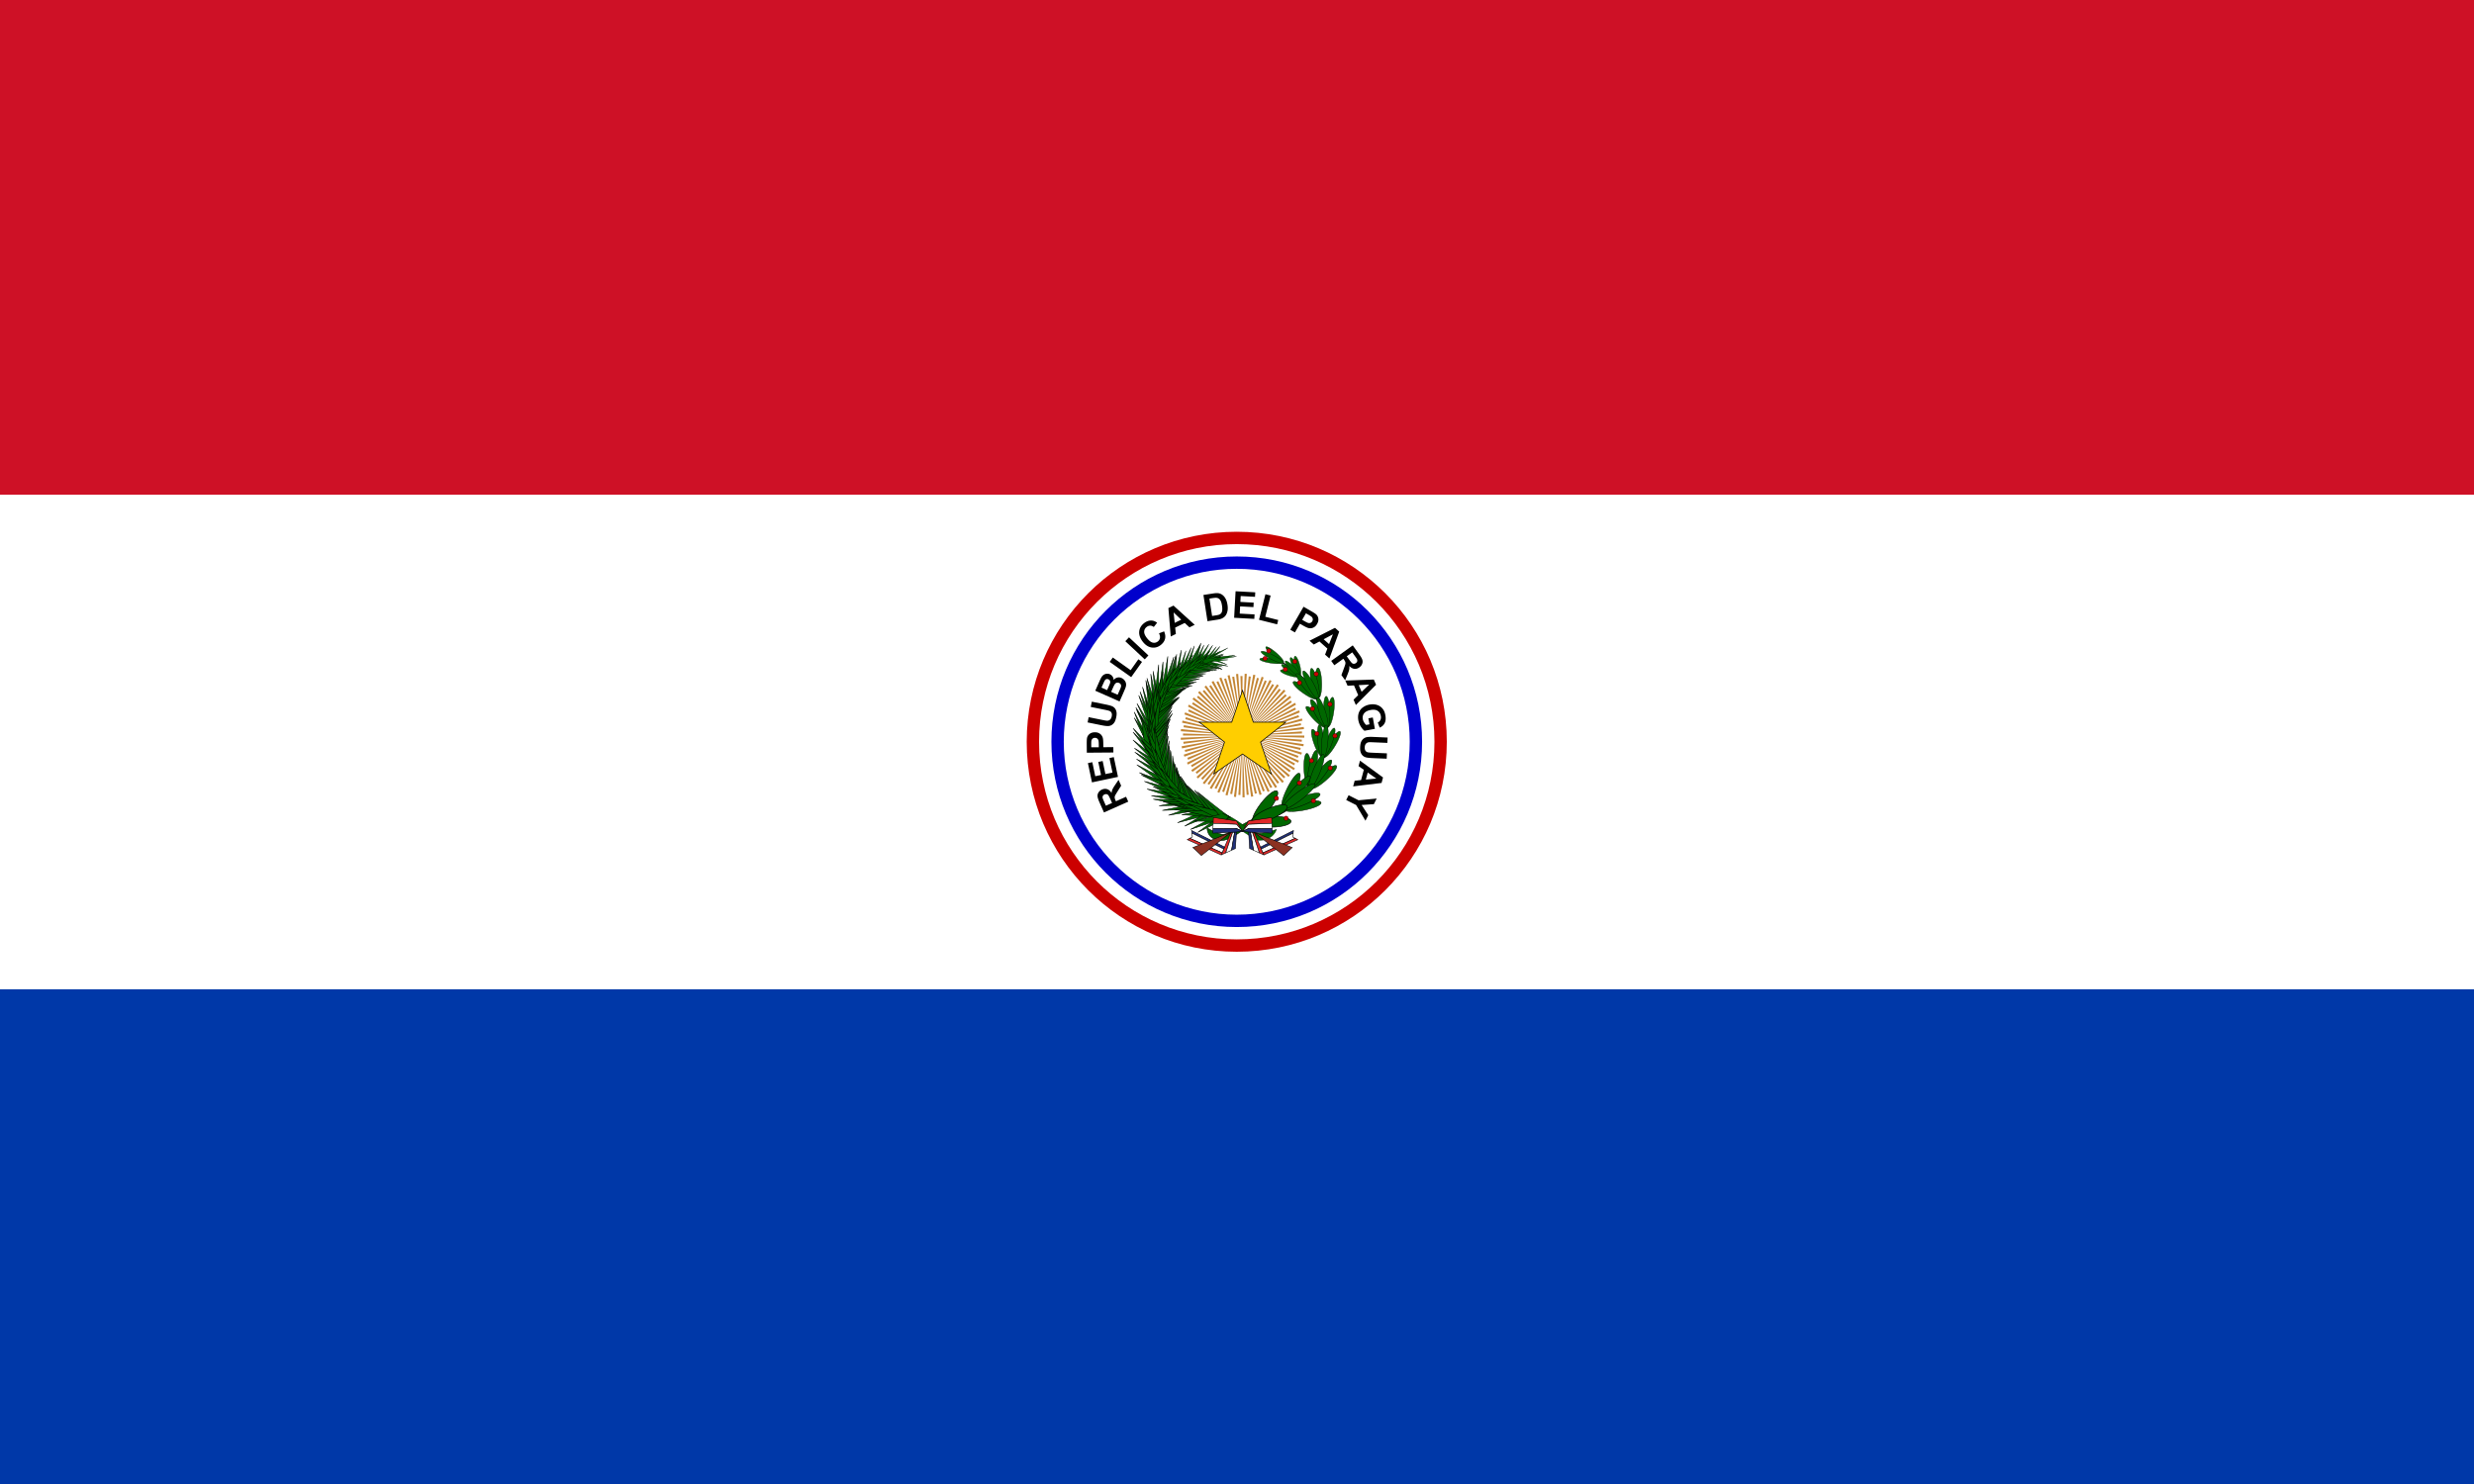 <svg height="600" width="1000" xmlns="http://www.w3.org/2000/svg"><path d="M0 0h1000v600H0z" fill="#fff"/><path d="M0 0h1000v200H0z" fill="#ce1126"/><path d="M0 400h1000v200H0z" fill="#0038a8"/><g stroke-width="1.25" transform="matrix(.283 0 0 .283 415 214.999)"><circle cx="300" cy="300" fill="#c00" r="300"/><circle cx="300" cy="300" fill="#fff" r="282.353"/><circle cx="300" cy="300" fill="#00c" r="264.706"/><circle cx="300" cy="300" fill="#fff" r="247.059"/></g><path d="m456.04 324.123-9.812 4.357-1.853-4.171c-.465-1.049-.715-1.85-.75-2.404a2.469 2.469 0 0 1 .434-1.558 3.098 3.098 0 0 1 1.356-1.115c.738-.325 1.44-.38 2.113-.16s1.262.732 1.768 1.538c.06-.537.178-1.015.353-1.425.175-.412.539-1.025 1.092-1.836l1.383-2.049 1.053 2.37-1.5 2.38c-.538.848-.863 1.41-.98 1.685a1.665 1.665 0 0 0-.143.778c.019.242.13.591.333 1.046l.177.401 4.098-1.819zm-6.542.532-.65-1.465c-.423-.95-.726-1.525-.912-1.727a1.166 1.166 0 0 0-.662-.372c-.255-.047-.53-.005-.825.127-.33.146-.558.352-.683.619s-.142.572-.053.917c.05.171.251.658.608 1.463l.688 1.544zm2.392-10.552-10.505 2.225-1.649-7.789 1.778-.376 1.2 5.667 2.327-.493-1.116-5.273 1.77-.375 1.116 5.275 2.86-.606-1.242-5.869 1.77-.375zm-1.86-9.859-10.737.084-.028-3.479c-.01-1.318.038-2.177.141-2.579.156-.616.503-1.135 1.04-1.553.536-.42 1.232-.633 2.087-.64.657-.004 1.213.11 1.663.347.452.235.807.538 1.066.902.259.368.432.74.518 1.122.106.516.164 1.265.171 2.246l.013 1.414 4.05-.031zm-8.937-2.097 3.046-.025-.01-1.187c-.006-.853-.066-1.425-.182-1.712a1.43 1.43 0 0 0-.532-.673 1.443 1.443 0 0 0-.836-.239c-.391.003-.713.12-.965.352a1.5 1.5 0 0 0-.47.875c-.047.26-.066.78-.06 1.561zm-1.48-10.063.43-2.125 5.7 1.157c.905.184 1.496.275 1.776.278.45-.004.837-.15 1.169-.439.33-.29.555-.731.675-1.325.122-.602.09-1.08-.093-1.438a1.486 1.486 0 0 0-.796-.737c-.347-.136-.935-.287-1.768-.456l-5.821-1.181.431-2.125 5.526 1.121c1.264.256 2.144.495 2.643.716.5.22.896.522 1.192.903.297.381.498.852.607 1.412.107.561.078 1.258-.091 2.09-.204 1.005-.476 1.742-.813 2.215-.337.473-.723.822-1.154 1.048a2.943 2.943 0 0 1-1.287.358c-.632.018-1.535-.093-2.713-.333zm3.102-12.824 1.737-3.925c.343-.775.632-1.341.865-1.695.234-.352.52-.635.86-.845a2.75 2.75 0 0 1 1.153-.39c.431-.05.859.019 1.282.207a2.5 2.5 0 0 1 1.102.93 2.512 2.512 0 0 1 .418 1.392c.44-.521.94-.85 1.502-.986a2.586 2.586 0 0 1 1.692.175c.448.196.835.491 1.165.887.33.393.543.826.635 1.297.094.47.053.983-.122 1.537-.11.345-.441 1.151-.992 2.419l-1.478 3.342zm2.512-1.259 2.27 1.004.574-1.299c.343-.772.544-1.257.605-1.455.11-.357.11-.675.003-.956-.109-.28-.321-.49-.638-.63-.305-.134-.587-.16-.852-.075-.263.082-.488.28-.675.593-.11.187-.37.746-.784 1.68zm3.904 1.728 2.625 1.162.813-1.836c.316-.712.496-1.175.541-1.386a1.34 1.34 0 0 0-.073-.892c-.125-.278-.362-.494-.71-.648a1.4 1.4 0 0 0-.846-.117 1.316 1.316 0 0 0-.722.42c-.213.23-.52.794-.919 1.696zm8.1-5.957-8.685-6.165 1.255-1.768 7.209 5.118 3.12-4.396 1.475 1.047zm5.478-7.19-7.848-7.33 1.48-1.583 7.849 7.328zm5.766-10.524 2.063-.785c.474 1.119.596 2.134.362 3.045-.235.912-.803 1.725-1.705 2.441-1.117.888-2.338 1.233-3.663 1.04-1.324-.192-2.512-.95-3.562-2.275-1.11-1.4-1.612-2.774-1.502-4.122.108-1.348.752-2.488 1.93-3.424 1.03-.816 2.106-1.175 3.232-1.075.667.055 1.363.343 2.089.865l-1.363 1.735c-.445-.356-.925-.537-1.441-.538-.516-.003-1 .175-1.45.533-.625.495-.954 1.12-.988 1.875-.032.756.35 1.635 1.143 2.637.844 1.064 1.638 1.669 2.376 1.818.741.147 1.418-.022 2.03-.507.451-.358.725-.81.823-1.355.1-.545-.025-1.18-.374-1.908zm14.426-3.445-2.12 1.033-1.91-1.781-3.86 1.883.275 2.58-2.068 1.008-.95-11.483 2.063-1.005zm-5.45-2.068-3.075-2.932.441 4.216zm8.977-9.999 3.916-.603c.884-.136 1.567-.174 2.05-.11a3.583 3.583 0 0 1 1.75.731c.517.4.943.92 1.28 1.562.337.643.581 1.46.735 2.454.135.875.142 1.644.022 2.309-.146.814-.429 1.496-.846 2.05-.316.42-.775.78-1.375 1.08-.45.222-1.071.395-1.863.517l-4.03.623zm2.42 1.466 1.084 7.028 1.6-.247c.6-.093 1.026-.193 1.28-.3a2 2 0 0 0 .797-.575c.197-.244.332-.615.403-1.113s.044-1.156-.083-1.975c-.125-.822-.297-1.441-.51-1.857-.212-.417-.467-.728-.765-.934a2.059 2.059 0 0 0-1.069-.346c-.31-.021-.9.035-1.775.17zm9.99 7.76.587-10.722 7.95.438-.1 1.812-5.784-.317-.131 2.376 5.383.295-.1 1.808-5.382-.297-.16 2.919 5.99.329-.1 1.806zm10.052.812 2.599-10.328 2.101.53-2.156 8.574 5.227 1.314-.44 1.754zm12.646 4.025 5.359-9.305 3.014 1.738c1.142.656 1.863 1.132 2.153 1.424.454.447.725 1.008.816 1.683.09.675-.078 1.381-.504 2.122-.329.572-.709.992-1.141 1.263a2.946 2.946 0 0 1-1.318.463 3.169 3.169 0 0 1-1.229-.122c-.5-.17-1.175-.499-2.025-.987l-1.225-.708-2.021 3.51zm6.33-6.649-1.52 2.64 1.029.593c.74.426 1.263.662 1.569.708.306.046.589.008.85-.118.262-.125.471-.325.63-.6.194-.34.256-.675.184-1.01a1.5 1.5 0 0 0-.518-.848c-.2-.172-.638-.452-1.316-.842zm9.488 18.282-1.758-1.573.929-2.443-3.198-2.862-2.287 1.225-1.713-1.535 10.28-5.209 1.707 1.53zm-.14-5.828 1.556-3.955-3.738 2.001zm.862 6.792 8.715-6.27 2.664 3.704c.671.932 1.08 1.664 1.226 2.2a2.458 2.458 0 0 1-.106 1.614 3.096 3.096 0 0 1-1.099 1.369c-.653.47-1.332.666-2.035.589-.702-.078-1.384-.46-2.046-1.145.051.54.034 1.03-.054 1.468s-.319 1.113-.693 2.02l-.935 2.288-1.513-2.105.98-2.637c.352-.94.557-1.556.614-1.848a1.67 1.67 0 0 0-.019-.792c-.069-.232-.248-.55-.538-.956l-.257-.356-3.637 2.617zm6.295-1.858.938 1.302c.606.844 1.021 1.345 1.243 1.504a1.17 1.17 0 0 0 .725.229c.26-.006.52-.104.782-.293.292-.211.475-.46.541-.746.067-.286.022-.588-.135-.909-.083-.156-.381-.591-.895-1.305l-.988-1.374zm3.67 19.7-.931-2.165 1.87-1.825-1.696-3.943-2.591.15-.91-2.112 11.517-.4.906 2.103zm2.325-5.344 3.076-2.934-4.233.243zm2.74 10.713 1.779-.328.845 4.596-4.208.773c-.512-.368-1.012-.945-1.498-1.732a7.209 7.209 0 0 1-.967-2.484c-.202-1.105-.147-2.11.165-3.017a4.485 4.485 0 0 1 1.65-2.217 6.525 6.525 0 0 1 2.698-1.137c1.1-.2 2.119-.15 3.059.154a4.732 4.732 0 0 1 2.338 1.663c.476.612.805 1.425.99 2.432.241 1.312.154 2.386-.26 3.225-.414.838-1.087 1.45-2.018 1.84l-.785-2.045a2.275 2.275 0 0 0 1.075-1.065c.225-.465.279-1.005.166-1.62-.171-.932-.602-1.618-1.294-2.06-.692-.441-1.618-.556-2.781-.342-1.254.23-2.143.682-2.668 1.355-.523.671-.702 1.459-.537 2.362.083.446.253.878.51 1.295.258.416.541.763.85 1.04l1.34-.247zm7.764 7.78-.092 2.166-5.81-.249c-.923-.04-1.522-.037-1.797.004-.443.075-.805.28-1.086.616-.28.337-.434.809-.46 1.414-.025.615.08 1.083.317 1.406.238.324.54.525.902.604.364.079.968.137 1.817.173l5.935.254-.092 2.167-5.635-.242c-1.288-.056-2.195-.153-2.722-.294a3.021 3.021 0 0 1-1.318-.704c-.353-.33-.625-.763-.82-1.3-.195-.537-.274-1.23-.238-2.078.044-1.025.195-1.796.455-2.315.259-.519.584-.925.975-1.215a2.953 2.953 0 0 1 1.215-.556c.622-.115 1.531-.148 2.732-.096l5.722.246zm-13.924 19.747.608-2.279 2.597-.279 1.105-4.146-2.128-1.484.592-2.222 9.3 6.803-.591 2.216zm5.133-2.763 4.231-.404-3.478-2.426zm-6.973 6.335 4.03 2.043 7.325-.695-1.149 2.266-4.932.333 2.67 4.128-1.13 2.23-3.774-6.34-4.017-2.038z"/><g fill-rule="evenodd"><path d="M514.256 276.554a24.059 24.059 0 0 1 .72.432l-12.75 20.403zm-1.075-1.624a24.988 24.988 0 0 1 .777.396l-11.731 22.063zm-1.942.152a24.059 24.059 0 0 1 .773.328l-9.785 21.979zm-1.29-1.458a24.988 24.988 0 0 1 .824.284l-8.546 23.481zm-1.902.421a24.059 24.059 0 0 1 .811.217l-6.631 23.127zm-1.481-1.265a24.988 24.988 0 0 1 .856.167l-5.195 24.442zm-1.825.682a24.059 24.059 0 0 1 .834.103l-3.348 23.824zm-1.642-1.046a24.988 24.988 0 0 1 .87.045l-1.742 24.928zm-1.712.93a24.059 24.059 0 0 1 .84-.016v24.059zm-1.772-.809a24.988 24.988 0 0 1 .868-.076l1.744 24.928zm-1.566 1.159a24.059 24.059 0 0 1 .83-.131l3.348 23.824zm-1.868-.553a24.988 24.988 0 0 1 .85-.196l5.196 24.442zm-1.389 1.365a24.059 24.059 0 0 1 .803-.246l6.632 23.127zm-1.926-.288a24.988 24.988 0 0 1 .814-.312l8.547 23.481zm-1.186 1.545a24.059 24.059 0 0 1 .761-.355l9.786 21.979zm-1.948-.017a24.988 24.988 0 0 1 .763-.422l11.732 22.063zm-.959 1.696a24.059 24.059 0 0 1 .704-.458l12.75 20.403zm-1.93.254a24.988 24.988 0 0 1 .696-.525l14.688 20.216zm29.357-1.025a24.988 24.988 0 0 1 .714.5l-14.687 20.216zm.838 1.758a24.059 24.059 0 0 1 .653.528l-15.464 18.43zm1.909.388a24.988 24.988 0 0 1 .638.595l-17.358 17.975zm.586 1.857a24.059 24.059 0 0 1 .573.615l-17.88 16.098zm1.836.65a24.988 24.988 0 0 1 .549.679l-19.691 15.384zm.321 1.922a24.059 24.059 0 0 1 .482.688l-19.945 13.453zm-35.562-3.738a24.059 24.059 0 0 1 .634-.551l15.465 18.43zm-1.877.52a24.988 24.988 0 0 1 .617-.616l17.359 17.975zm-.454 1.894a24.059 24.059 0 0 1 .55-.633l17.88 16.098zm-1.787.777a24.988 24.988 0 0 1 .525-.696l19.692 15.384zm41.408 1.446a24.988 24.988 0 0 1 .45.748l-21.641 12.494zm.051 1.947a24.059 24.059 0 0 1 .381.748l-21.623 10.547zm1.586 1.131a24.988 24.988 0 0 1 .34.803l-23.168 9.361zm-.22 1.935a24.059 24.059 0 0 1 .273.794l-22.881 7.435zm-43.011-4.52a24.059 24.059 0 0 1 .457-.704l19.946 13.453zm-1.66 1.018a24.988 24.988 0 0 1 .422-.763l21.64 12.494zm46.083 4.843a24.988 24.988 0 0 1 .226.843l-24.246 6.045zm-.488 1.886a24.059 24.059 0 0 1 .16.824l-23.692 4.178zm1.213 1.524a24.988 24.988 0 0 1 .106.866l-24.851 2.612zm-.746 1.8a24.059 24.059 0 0 1 .044.838l-24.043.84zm-45.978-8.108a24.059 24.059 0 0 1 .355-.76l21.624 10.546zm-1.503 1.24a24.988 24.988 0 0 1 .313-.815l23.169 9.361zm.355 1.915a24.059 24.059 0 0 1 .245-.804l22.882 7.435zm-1.316 1.436a24.988 24.988 0 0 1 .196-.85l24.247 6.045zm.618 1.847a24.059 24.059 0 0 1 .131-.83l23.694 4.178zm-1.103 1.605a24.988 24.988 0 0 1 .076-.869l24.852 2.612zm.869 1.743a24.059 24.059 0 0 1 .015-.84l24.044.84zm-.869 1.743a24.988 24.988 0 0 1-.046-.87l24.974-.873zm1.103 1.605a24.059 24.059 0 0 1-.102-.833l23.927-2.515zm-.618 1.847a24.988 24.988 0 0 1-.166-.856l24.609-4.339zm1.316 1.436a24.059 24.059 0 0 1-.217-.81l23.344-5.821zm-.355 1.916a24.988 24.988 0 0 1-.284-.825l23.766-7.722zm1.503 1.238a24.059 24.059 0 0 1-.328-.773l22.307-9.012zm-.085 1.946a24.988 24.988 0 0 1-.396-.777l22.46-10.954zm1.66 1.018a24.059 24.059 0 0 1-.432-.72l20.836-12.029zm.187 1.939a24.988 24.988 0 0 1-.5-.715l20.717-13.973zm1.787.777a24.059 24.059 0 0 1-.529-.653l18.959-14.812zm.454 1.893a24.988 24.988 0 0 1-.594-.638l18.57-16.72zm1.877.521a24.059 24.059 0 0 1-.614-.573l16.713-17.306zm.714 1.812a24.988 24.988 0 0 1-.678-.549l16.063-19.142zm1.931.254a24.059 24.059 0 0 1-.688-.481l14.142-19.464zm.96 1.696a24.988 24.988 0 0 1-.748-.45l13.242-21.191zm1.947-.017a24.059 24.059 0 0 1-.748-.382l11.295-21.242zm1.186 1.545a24.988 24.988 0 0 1-.803-.341l10.164-22.828zm1.926-.288a24.059 24.059 0 0 1-.794-.273l8.229-22.608zm1.39 1.365a24.988 24.988 0 0 1-.843-.226l6.888-24.02zm1.867-.553a24.059 24.059 0 0 1-.825-.16l5.003-23.533zm1.566 1.159a24.988 24.988 0 0 1-.866-.107l3.478-24.745zm1.772-.808a24.059 24.059 0 0 1-.839-.044l1.679-24zm1.712.93a24.988 24.988 0 0 1-.872.014V297.39zm1.642-1.047a24.059 24.059 0 0 1-.836.073l-1.678-24zm1.825.682a24.988 24.988 0 0 1-.862.136l-3.477-24.745zm1.48-1.265a24.059 24.059 0 0 1-.817.189l-5.002-23.533zm1.902.421a24.988 24.988 0 0 1-.834.255l-6.887-24.02zm1.291-1.458a24.059 24.059 0 0 1-.784.3l-8.228-22.607zm1.942.152a24.988 24.988 0 0 1-.79.369l-10.164-22.828zm1.075-1.624a24.059 24.059 0 0 1-.735.407l-11.294-21.242zm1.944-.119a24.988 24.988 0 0 1-.732.475l-13.241-21.191zm.838-1.758a24.059 24.059 0 0 1-.67.506l-14.141-19.464zm1.909-.388a24.988 24.988 0 0 1-.658.572l-16.062-19.142zm.586-1.858a24.059 24.059 0 0 1-.594.594l-16.712-17.306zm1.836-.65a24.988 24.988 0 0 1-.572.658l-18.57-16.72zm.321-1.92a24.059 24.059 0 0 1-.505.67l-18.958-14.812zm1.728-.9a24.988 24.988 0 0 1-.475.731l-20.716-13.973zm.051-1.947a24.059 24.059 0 0 1-.407.734l-20.835-12.029zm1.586-1.131a24.988 24.988 0 0 1-.369.79l-22.46-10.954zm-.22-1.936a24.059 24.059 0 0 1-.302.784l-22.306-9.012zm1.412-1.34a24.988 24.988 0 0 1-.255.834l-23.765-7.722zm-.488-1.886a24.059 24.059 0 0 1-.189.818l-23.343-5.82zm1.213-1.524a24.988 24.988 0 0 1-.137.861l-24.608-4.339zm-.746-1.8a24.059 24.059 0 0 1-.073.837l-23.926-2.515zm.989-1.678a24.988 24.988 0 0 1-.015.872l-24.973-.872z" fill="#c38533"/><path d="m513.873 312.906-11.639-8.044-11.638 8.044 4.364-12.87-10.184-8.043h13.094l4.364-12.87 4.365 12.87h13.093l-10.184 8.043z" fill="#ffce00" stroke="#000" stroke-width=".283"/><g stroke="#000"><g fill="#006700"><path d="M507.956 242.504s22.682 9.773 18.721 29.966c-3.96 20.194-16.589 20.059-21.54 22.29-4.952 2.232-8.368 5.426-10.322 4.98s-4.537-1.955-4.537-1.955-.206 3.316 3.771 3.92c3.977.603 9.205-5.234 11.716-5.883 2.512-.65 17.929-2.323 21.68-22.87 4.378-21.933-19.35-29.804-19.49-30.448z" stroke-width=".158" transform="matrix(1.288 0 0 1.288 -143.561 -48.796)"/><g stroke-width=".073"><path d="M519.413 246.804a3.114.737 75.104 1 1-1.494.114 3.114.737 75.104 1 1 1.494-.114z" transform="matrix(1.288 0 0 1.288 -143.561 -48.796)"/><path d="M518.624 247.013a3.209.716 63.335 1 1-1.353.494 3.209.716 63.335 1 1 1.353-.494z" transform="matrix(1.288 0 0 1.288 -143.561 -48.796)"/><path d="M516.36 248.513a3.038.756 17.053 1 1-.141 1.535 3.038.756 17.053 1 1 .141-1.535z" transform="matrix(1.288 0 0 1.288 -143.561 -48.796)"/><path d="M516.692 247.687a3.195.719 34.225 1 1-.652 1.294 3.195.719 34.225 1 1 .652-1.294z" transform="matrix(1.288 0 0 1.288 -143.561 -48.796)"/><path d="M517.65 247.291a3.249.707 46.194 1 1-.987 1.012 3.249.707 46.194 1 1 .988-1.012z" transform="matrix(1.288 0 0 1.288 -143.561 -48.796)"/></g><g stroke-width=".107"><path d="M526.255 252.465a4.67 1.048 88.415 1 1-2.107-.504 4.67 1.048 88.415 1 1 2.107.504z" transform="matrix(1.288 0 0 1.288 -143.561 -48.796)"/><path d="M525.093 252.412a4.865 1.006 77.49 1 1-2.037.102 4.865 1.006 77.49 1 1 2.037-.102z" transform="matrix(1.288 0 0 1.288 -143.561 -48.796)"/><path d="M521.461 253.547a4.532 1.08 34.91 1 1-.704 2.135 4.532 1.08 34.91 1 1 .704-2.135z" transform="matrix(1.288 0 0 1.288 -143.561 -48.796)"/><path d="M522.194 252.513a4.846 1.01 50.903 1 1-1.331 1.561 4.846 1.01 50.903 1 1 1.331-1.56z" transform="matrix(1.288 0 0 1.288 -143.561 -48.796)"/><path d="M523.653 252.375a4.95.988 61.837 1 1-1.703 1.007 4.95.988 61.837 1 1 1.703-1.007z" transform="matrix(1.288 0 0 1.288 -143.561 -48.796)"/><path d="M529.952 261.864a1.043 4.69 8.74 1 1-1.968-.903 1.043 4.69 8.74 1 1 1.968.903z" transform="matrix(1.288 0 0 1.288 -143.561 -48.796)"/><path d="M528.827 261.588a4.896 1 87.95 1 1-2.01-.29 4.896 1 87.95 1 1 2.01.29z" transform="matrix(1.288 0 0 1.288 -143.561 -48.796)"/><path d="M525.072 262.011a4.554 1.074 46.026 1 1-1.074 1.974 4.554 1.074 46.026 1 1 1.074-1.974z" transform="matrix(1.288 0 0 1.288 -143.561 -48.796)"/><path d="M525.975 261.131a4.882 1.002 61.79 1 1-1.584 1.286 4.882 1.002 61.79 1 1 1.584-1.286z" transform="matrix(1.288 0 0 1.288 -143.561 -48.796)"/><path d="M527.426 261.275a4.99.98 72.543 1 1-1.847.668 4.99.98 72.543 1 1 1.847-.668z" transform="matrix(1.288 0 0 1.288 -143.561 -48.796)"/><path d="M530.226 272.36a1.043 4.692 31.311 1 1-1.431-1.651 1.043 4.692 31.311 1 1 1.431 1.651z" transform="matrix(1.288 0 0 1.288 -143.561 -48.796)"/><path d="M529.314 271.639a.993 4.928 20.618 1 1-1.706-1.1.993 4.928 20.618 1 1 1.706 1.1z" transform="matrix(1.288 0 0 1.288 -143.561 -48.796)"/><path d="M525.75 270.479a4.628 1.057 69.934 1 1-1.738 1.386 4.628 1.057 69.934 1 1 1.739-1.386z" transform="matrix(1.288 0 0 1.288 -143.561 -48.796)"/><path d="M526.91 270.036a4.961.986 85.137 1 1-1.933.538 4.961.986 85.137 1 1 1.933-.538z" transform="matrix(1.288 0 0 1.288 -143.561 -48.796)"/><path d="M528.167 270.769a.968 5.056 5.55 1 1-1.93-.144.968 5.056 5.55 1 1 1.93.144z" transform="matrix(1.288 0 0 1.288 -143.561 -48.796)"/></g><g stroke-width=".123"><path d="M527.398 283a1.221 5.344 48.457 1 1-1.033-2.34 1.221 5.344 48.457 1 1 1.033 2.34z" transform="matrix(1.288 0 0 1.288 -143.561 -48.796)"/><path d="M526.63 281.875a1.16 5.626 37.466 1 1-1.516-1.832 1.16 5.626 37.466 1 1 1.517 1.832z" transform="matrix(1.288 0 0 1.288 -143.561 -48.796)"/><path d="M523.09 279.305a5.383 1.213 86.522 1 1-2.37.901 5.383 1.213 86.522 1 1 2.37-.9z" transform="matrix(1.288 0 0 1.288 -143.561 -48.796)"/><path d="M524.511 279.236a1.14 5.728 11.634 1 1-2.304-.106 1.14 5.728 11.634 1 1 2.304.106z" transform="matrix(1.288 0 0 1.288 -143.561 -48.796)"/><path d="M525.655 280.5a1.124 5.808 22.12 1 1-2.078-.858 1.124 5.808 22.12 1 1 2.078.858z" transform="matrix(1.288 0 0 1.288 -143.561 -48.796)"/></g><g stroke-width=".137"><path d="M520.105 292.31a1.367 5.892 79.752 1 1 .28-2.822 1.367 5.892 79.752 1 1-.28 2.823z" transform="matrix(1.288 0 0 1.288 -143.561 -48.796)"/><path d="M519.98 290.796a1.305 6.174 68.505 1 1-.464-2.618 1.305 6.174 68.505 1 1 .463 2.618z" transform="matrix(1.288 0 0 1.288 -143.561 -48.796)"/><path d="M517.965 286.305a1.363 5.91 26.238 1 1-2.779-.513 1.363 5.91 26.238 1 1 2.779.513z" transform="matrix(1.288 0 0 1.288 -143.561 -48.796)"/><path d="M519.375 287.061a1.286 6.265 41.823 1 1-2.167-1.433 1.286 6.265 41.823 1 1 2.167 1.433z" transform="matrix(1.288 0 0 1.288 -143.561 -48.796)"/><path d="M519.788 288.924a1.268 6.351 52.671 1 1-1.537-2.017 1.268 6.351 52.671 1 1 1.537 2.017z" transform="matrix(1.288 0 0 1.288 -143.561 -48.796)"/></g><g stroke-width=".191"><path d="M510.529 297.53a1.713 5.962 89.068 0 1 .01-3.426 1.713 5.962 89.068 1 1-.01 3.426z" transform="matrix(1.288 0 0 1.288 -143.561 -48.796)"/><path d="M509.74 292.173a1.655 6.17 37.587 0 1-2.542-2.125 1.655 6.17 37.587 1 1 2.542 2.125z" transform="matrix(1.288 0 0 1.288 -143.561 -48.796)"/><path d="M510.581 294.909a1.692 6.036 66.472 1 1-1.21-3.163 1.692 6.036 66.472 0 1 1.21 3.163z" transform="matrix(1.288 0 0 1.288 -143.561 -48.796)"/></g><g stroke-width=".1"><path d="M512.205 243.02a3.703.753 41.126 0 1-1.406.766 3.703.753 41.126 0 1 1.406-.766zM510.372 244.553a3.75.743 8.163 0 1 .286 1.54 3.75.743 8.163 1 1-.286-1.54z" transform="matrix(1.288 0 0 1.288 -143.561 -48.796)"/><path d="M511.109 243.587a3.923.71 26.817 0 1-.744 1.217 3.923.71 26.817 1 1 .744-1.217z" transform="matrix(1.288 0 0 1.288 -143.561 -48.796)"/></g><path d="M484.237 291.723s4.997 1.072 9.34 2.65c4.344 1.58 10.943 6.998 12.717 7.305 1.99.09 4.749-.589 5.796-3.462-3.064.817-4.902 2.059-7.827.452-1.033-.392-4.418-3.473-8.128-5.122-3.71-1.65-11.192-3.53-11.192-3.53z" stroke-width=".082" transform="matrix(1.288 0 0 1.288 -143.561 -48.796)"/><g stroke-width=".1"><path d="M489.564 246.557c-.018-.043 5.751-3.035 5.751-3.035l-6.342 1.622-.736 1.116z" transform="matrix(1.288 0 0 1.288 -143.561 -48.796)"/><path d="M495.02 247.955c-2.227-.404-5.651-1.153-7.831-1.328 1.507-1.669 3.583-4.492 4.863-6.224-.845 1.652-2.172 3.832-2.695 5.413 1.535.829 3.947 1.478 5.663 2.14z" transform="matrix(1.288 0 0 1.288 -143.561 -48.796)"/><path d="M488.525 246.908c-.025-.04 5.11-3.957 5.11-3.957l-5.935 2.655-.528 1.227z" transform="matrix(1.288 0 0 1.288 -143.561 -48.796)"/></g><path d="M493.988 247.896c-2.243-.426-5.693-1.212-7.884-1.4 1.48-1.72 3.51-4.629 4.761-6.415-.816 1.705-2.106 3.952-2.601 5.585 1.556.861 3.99 1.54 5.724 2.23z" stroke-width=".102" transform="matrix(1.288 0 0 1.288 -143.561 -48.796)"/><path d="M487.678 247.226c-.014-.044 6.019-2.52 6.019-2.52l-6.481 1.066-.837 1.045z" stroke-width=".1" transform="matrix(1.288 0 0 1.288 -143.561 -48.796)"/><path d="M493.314 247.945c-2.268-.189-5.773-.612-7.963-.565 1.263-1.909 2.928-5.087 3.956-7.039-.607 1.822-1.619 4.246-1.917 5.96 1.64.706 4.127 1.131 5.924 1.644z" stroke-width=".103" transform="matrix(1.288 0 0 1.288 -143.561 -48.796)"/><path d="M487.068 247.252c-.033-.034 4.078-4.968 4.078-4.968l-5.167 3.863-.24 1.317z" stroke-width=".1" transform="matrix(1.288 0 0 1.288 -143.561 -48.796)"/><path d="M493.275 248.273c-2.43-.046-6.2-.26-8.522-.054 1.15-2.172 2.6-5.76 3.497-7.962-.462 2.031-1.294 4.75-1.438 6.64 1.815.656 4.501.944 6.463 1.376z" stroke-width=".112" transform="matrix(1.288 0 0 1.288 -143.561 -48.796)"/><path d="M486.241 248.432c-.031-.044 4.952-4.75 4.952-4.75l-5.991 3.314-.41 1.42 1.45.016z" stroke-width=".111" transform="matrix(1.288 0 0 1.288 -143.561 -48.796)"/><path d="M492.192 248.434c-2.61.01-6.632-.132-9.18.153 1.69-2.422 3.999-6.41 5.422-8.858-.92 2.249-2.38 5.263-2.927 7.35 1.822.677 4.66.927 6.685 1.355z" stroke-width=".121" transform="matrix(1.288 0 0 1.288 -143.561 -48.796)"/><g stroke-width=".12"><path d="M484.574 248.784c-.025-.047 6.324-5.357 6.324-5.357l-7.148 3.801-.737 1.574 1.56-.018z" transform="matrix(1.288 0 0 1.288 -143.561 -48.796)"/><path d="M491.246 248.593c-2.586.373-6.59.794-9.074 1.427 1.328-2.597 3.044-6.805 4.103-9.39-.589 2.32-1.603 5.462-1.847 7.573 1.902.406 4.75.255 6.818.39z" transform="matrix(1.288 0 0 1.288 -143.561 -48.796)"/><path d="M483.732 249.841c-.036-.038 4.874-6.75 4.874-6.75l-6.082 5.499-.326 1.685z" transform="matrix(1.288 0 0 1.288 -143.561 -48.796)"/><path d="M489.819 249.391c-2.604.243-6.627.462-9.144.97 1.472-2.526 3.423-6.641 4.626-9.169-.719 2.287-1.908 5.373-2.27 7.468 1.876.5 4.73.493 6.788.731z" transform="matrix(1.288 0 0 1.288 -143.561 -48.796)"/><path d="M482.852 250.553c-.025-.048 6.203-5.368 6.203-5.368l-7.038 3.793-.711 1.584 1.546-.009z" transform="matrix(1.288 0 0 1.288 -143.561 -48.796)"/><path d="M489.055 249.667c-2.596.548-6.623 1.241-9.103 2.038 1.213-2.652 2.738-6.919 3.68-9.54-.48 2.328-1.349 5.495-1.49 7.592 1.944.268 4.815-.079 6.913-.09z" transform="matrix(1.288 0 0 1.288 -143.561 -48.796)"/><path d="M481.816 250.83c-.043-.03 3.963-7.358 3.963-7.358l-5.364 6.362-.09 1.682 1.49-.686z" transform="matrix(1.288 0 0 1.288 -143.561 -48.796)"/></g><path d="M489.057 250.08c-2.785.724-7.126 1.674-9.753 2.672 1.01-3.015 2.163-7.847 2.878-10.817-.243 2.621-.81 6.197-.71 8.546 2.168.214 5.28-.298 7.585-.402z" stroke-width=".134" transform="matrix(1.288 0 0 1.288 -143.561 -48.796)"/><path d="M481.036 252.532c-.042-.043 4.993-7.374 4.993-7.374l-6.384 5.96-.27 1.86z" stroke-width=".133" transform="matrix(1.288 0 0 1.288 -143.561 -48.796)"/><g stroke-width=".133"><path d="M487.951 250.923c-2.737.866-7.012 2.038-9.58 3.165.864-3.033 1.787-7.87 2.359-10.843-.119 2.604-.517 6.167-.307 8.483 2.167.095 5.24-.579 7.528-.805z" transform="matrix(1.288 0 0 1.288 -143.561 -48.796)"/><path d="M480.033 253.616c-.048-.034 3.795-8.14 3.795-8.14l-5.395 7.01.024 1.872z" transform="matrix(1.288 0 0 1.288 -143.561 -48.796)"/><path d="M486.909 252.03c-2.805.638-7.168 1.458-9.827 2.371 1.135-2.953 2.493-7.7 3.333-10.616-.355 2.586-1.075 6.105-1.075 8.43 2.149.273 5.27-.147 7.569-.186z" transform="matrix(1.288 0 0 1.288 -143.561 -48.796)"/></g><path d="M479.137 254.4c-.034-.05 6.2-6.37 6.2-6.37l-7.31 4.716-.595 1.79z" stroke-width=".133" transform="matrix(1.288 0 0 1.288 -143.561 -48.796)"/><path d="M485.658 253.136c-2.778.373-7.09.774-9.742 1.44 1.29-2.892 2.908-7.588 3.907-10.473-.505 2.596-1.425 6.107-1.568 8.473 2.082.49 5.156.371 7.403.56z" stroke-width=".133" transform="matrix(1.288 0 0 1.288 -143.561 -48.796)"/><path d="M477.909 253.763c-.046-.039 4.219-7.971 4.219-7.971l-5.723 6.707-.09 1.9 1.594-.636z" stroke-width=".133" transform="matrix(1.288 0 0 1.288 -143.561 -48.796)"/><path d="M486.006 252.19c-3.02 1.237-7.74 2.961-10.57 4.486.927-3.587 1.906-9.269 2.513-12.76-.109 3.025-.518 7.186-.264 9.85 2.398-.075 5.792-1.118 8.321-1.576z" stroke-width=".15" transform="matrix(1.288 0 0 1.288 -143.561 -48.796)"/><g stroke-width=".149"><path d="M477.328 256.17c-.049-.042 5.05-9.147 5.05-9.147l-6.666 7.74-.185 2.161z" transform="matrix(1.288 0 0 1.288 -143.561 -48.796)"/><path d="M484.841 253.315c-2.96 1.391-7.594 3.36-10.352 5.023.767-3.586 1.491-9.24 1.942-12.714.026 2.986-.197 7.11.174 9.72 2.39-.212 5.732-1.433 8.236-2.03z" transform="matrix(1.288 0 0 1.288 -143.561 -48.796)"/><path d="M476.29 257.554c-.056-.032 3.685-9.844 3.685-9.844l-5.515 8.792.14 2.131z" transform="matrix(1.288 0 0 1.288 -143.561 -48.796)"/><path d="M483.55 254.135c-2.954 1.415-7.578 3.42-10.326 5.105.744-3.59 1.432-9.245 1.86-12.721.046 2.984-.15 7.106.237 9.711 2.391-.23 5.727-1.48 8.229-2.095z" transform="matrix(1.288 0 0 1.288 -143.561 -48.796)"/><path d="M475.465 258.726c-.045-.047 5.701-8.68 5.701-8.68l-7.188 7.105-.35 2.152z" transform="matrix(1.288 0 0 1.288 -143.561 -48.796)"/><path d="M483.271 253.687c-2.633 2.102-6.799 5.192-9.173 7.502-.004-3.624-.49-9.21-.783-12.644.66 2.844 1.317 6.838 2.239 9.232 2.32-.827 5.367-2.867 7.717-4.09z" transform="matrix(1.288 0 0 1.288 -143.561 -48.796)"/><path d="M475.74 259.149c-.063-.008.66-10.402.66-10.402l-2.746 10.113.766 1.905z" transform="matrix(1.288 0 0 1.288 -143.561 -48.796)"/><path d="M482.525 254.646c-2.641 2.089-6.819 5.158-9.202 7.455.011-3.625-.45-9.216-.73-12.653.65 2.849 1.288 6.848 2.2 9.248 2.323-.815 5.377-2.839 7.732-4.05z" transform="matrix(1.288 0 0 1.288 -143.561 -48.796)"/><path d="M475.08 260.908c-.06-.024 2.656-10.163 2.656-10.163l-4.597 9.347.362 2.086z" transform="matrix(1.288 0 0 1.288 -143.561 -48.796)"/></g><g stroke-width=".155"><path d="M482.231 254.893c-2.496 2.459-6.47 6.107-8.675 8.749-.392-3.719-1.49-9.395-2.16-12.886.986 2.842 2.09 6.866 3.3 9.217 2.308-1.114 5.237-3.555 7.535-5.08z" transform="matrix(1.288 0 0 1.288 -143.561 -48.796)"/><path d="M475.093 262.206c-.065-.01.498-10.81.498-10.81l-2.655 10.503.824 1.982z" transform="matrix(1.288 0 0 1.288 -143.561 -48.796)"/><path d="M481.44 256.685c-2.671 2.208-6.902 5.457-9.301 7.879-.084-3.766-.708-9.566-1.086-13.132.745 2.95 1.51 7.094 2.513 9.573 2.376-.88 5.475-3.027 7.874-4.32z" transform="matrix(1.288 0 0 1.288 -143.561 -48.796)"/></g><path d="M467.55 290.64c-.073-.044 4.849-13.1 4.849-13.1l-7.271 11.608.19 2.875z" stroke-width=".2"/><path d="M476.695 281.986c-3.046 3.222-7.895 8.003-10.587 11.464-.481-4.857-1.828-12.27-2.65-16.828 1.208 3.71 2.56 8.963 4.039 12.03 2.818-1.463 6.393-4.665 9.198-6.666z" stroke-width=".196"/><path d="M467.74 291.307c-.085 0-.573-13.85-.573-13.85l-2.243 13.795 1.286 2.397z" stroke-width=".2"/><path d="M475.202 283.017c-2.947 3.25-7.65 8.077-10.236 11.563-.623-4.858-2.186-12.267-3.14-16.823 1.314 3.704 2.82 8.951 4.386 12.01 2.772-1.49 6.248-4.724 8.99-6.75z" stroke-width=".196"/><path d="M466.96 292.682c-.078-.023 1.547-14.07 1.547-14.07l-4.126 13.308.822 2.733z" stroke-width=".196"/><path d="M474.569 283.566c-2.694 3.52-7.02 8.78-9.338 12.499-.99-4.771-3.113-11.988-4.411-16.427 1.594 3.556 3.494 8.628 5.29 11.518 2.652-1.751 5.876-5.307 8.459-7.59z" stroke-width=".196"/><path d="M466.902 293.998c-.08-.004-.892-14.086-.892-14.086l-1.774 13.975 1.277 2.462z" stroke-width=".196"/><g stroke-width=".153"><path d="M474.29 284.377c-2.529 3.686-6.61 9.208-8.75 13.075-1.237-4.752-3.734-11.908-5.263-16.31 1.781 3.498 3.947 8.506 5.897 11.32 2.577-1.902 5.636-5.651 8.116-8.085z" stroke-width=".197"/><path d="M467.784 295.317c-.079-.026 1.433-14.15 1.433-14.15l-4.032 13.3.85 2.784z" stroke-width=".197"/><path d="M473.777 285.686c-2.18 4.017-5.736 10.075-7.513 14.217-1.657-4.553-4.782-11.32-6.696-15.484 2.083 3.23 4.686 7.907 6.876 10.435 2.388-2.25 5.089-6.403 7.333-9.168z" stroke-width=".197"/><path d="M467.29 296.481c-.078.022-3.953-13.418-3.953-13.418l1.336 14.144 1.782 1.994z" stroke-width=".197"/></g><path d="M473.7 287.254c-2.272 4.004-5.973 10.043-7.832 14.173-1.666-4.54-4.824-11.286-6.759-15.437 2.116 3.22 4.753 7.883 6.984 10.404 2.472-2.243 5.28-6.384 7.607-9.14z" stroke-width=".198"/><path d="M467.47 299.01c-.084 0-1.452-14.11-1.452-14.11l-1.307 14.111 1.412 2.418z" stroke-width=".198"/><path d="M473.927 288.486c-2.335 3.95-6.134 9.902-8.058 13.988-1.593-4.578-4.64-11.399-6.508-15.595 2.064 3.27 4.625 7.995 6.814 10.567 2.507-2.184 5.381-6.259 7.752-8.96z" stroke-width=".198"/><g stroke-width=".154"><path d="M467.331 300.14c-.083.009-2.618-13.856-2.618-13.856l-.128 14.19 1.607 2.235z" stroke-width=".198"/><path d="M472.924 290.483c-2.52 3.783-6.594 9.464-8.71 13.41-1.37-4.682-4.088-11.704-5.751-16.024 1.903 3.408 4.234 8.304 6.297 11.025 2.606-2.008 5.669-5.878 8.164-8.411z" stroke-width=".198"/><path d="M466.12 301.679c-.082-.022 1.17-14.163 1.17-14.163l-3.859 13.43.933 2.736z" stroke-width=".198"/></g><path d="M473.077 290.841c-2.154 4.097-5.677 10.289-7.415 14.494-1.798-4.465-5.15-11.073-7.206-15.139 2.21 3.128 4.981 7.676 7.284 10.1 2.406-2.346 5.091-6.602 7.337-9.455z" stroke-width=".198"/><g stroke-width=".154"><path d="M465.637 302.86c-.08.026-4.346-13.2-4.346-13.2l1.673 14.037 1.872 1.91z" stroke-width=".198"/><path d="M472.485 291.895c-1.503 4.496-4.041 11.35-5.119 15.86-2.44-3.993-6.735-9.753-9.37-13.299 2.645 2.59 6.058 6.454 8.69 8.332 2.014-2.83 4.018-7.6 5.8-10.893z" stroke-width=".198"/><path d="M469.51 303.94c-.08.028-4.706-13.018-4.706-13.018l2.057 13.96 1.924 1.834z" stroke-width=".198"/></g><g stroke-width=".154"><path d="M472.451 293.264c-1.471 4.512-3.96 11.392-5.004 15.914-2.47-3.968-6.806-9.682-9.466-13.2 2.663 2.562 6.104 6.39 8.749 8.24 1.994-2.852 3.963-7.642 5.721-10.954z" stroke-width=".198"/><path d="M469.548 306.16c-.076.04-6.055-12.174-6.055-12.174l3.526 13.518 2.105 1.52z" stroke-width=".198"/><path d="M471.993 294.406c-.94 4.684-2.618 11.86-3.135 16.494-2.907-3.58-7.865-8.623-10.908-11.73 2.936 2.159 6.79 5.46 9.627 6.915 1.65-3.113 3.053-8.144 4.416-11.68z" stroke-width=".198"/><path d="M469.943 308.069c-.083.015-3.265-13.652-3.265-13.652l.538 14.173 1.71 2.12z" stroke-width=".198"/></g><path d="M472.011 295.86c-.497 4.788-1.493 12.157-1.575 16.839-3.217-3.172-8.605-7.524-11.913-10.206 3.114 1.753 7.244 4.52 10.194 5.586 1.348-3.321 2.271-8.517 3.294-12.22z" stroke-width=".198"/><path d="M470.1 309.073c-.065.063-8.631-9.855-8.631-9.855l6.503 11.936 2.377.812z" stroke-width=".198"/><path d="M472.192 297.535c-.516 4.786-1.541 12.15-1.642 16.83-3.204-3.19-8.576-7.573-11.873-10.274 3.107 1.771 7.226 4.561 10.172 5.644 1.361-3.313 2.305-8.503 3.343-12.2z" stroke-width=".198"/><path d="M471.068 311.355c-.075.044-6.63-11.88-6.63-11.88l4.165 13.335 2.176 1.423z" stroke-width=".198"/><g stroke-width=".154"><path d="M472.582 299.502c-.315 4.815-1.03 12.236-.934 16.92-3.332-2.994-8.876-7.048-12.28-9.547 3.175 1.581 7.403 4.12 10.388 5.024 1.22-3.394 1.945-8.639 2.826-12.397z" stroke-width=".198"/><path d="M471.905 313.528c-.067.059-8.19-10.385-8.19-10.385l5.972 12.326 2.34.962z" stroke-width=".198"/><path d="M472.67 301.718c-.286 4.817-.956 12.246-.832 16.929-3.349-2.965-8.917-6.971-12.336-9.441 3.185 1.553 7.427 4.055 10.418 4.933 1.199-3.404 1.892-8.656 2.75-12.421z" stroke-width=".198"/><path d="M472.648 315.294c-.078.036-5.743-12.52-5.743-12.52l3.178 13.707 2.066 1.646z" stroke-width=".198"/><path d="M472.887 303.151c.164 4.834.19 12.318.749 16.963-3.598-2.5-9.495-5.738-13.116-7.736 3.304 1.117 7.745 3.036 10.793 3.508.873-3.55 1.072-8.871 1.574-12.735z" stroke-width=".198"/><path d="M473.65 314.812c-.047.08-10.489-7.182-10.489-7.182l8.893 9.8 2.472.127z" stroke-width=".198"/><path d="M473.219 303.677c.417 4.811.834 12.27 1.637 16.878-3.734-2.356-9.808-5.36-13.538-7.215 3.366.99 7.914 2.734 10.991 3.089.688-3.572.61-8.883.91-12.752z" stroke-width=".198"/><path d="M474.781 317.483c-.064.06-8.74-10.047-8.74-10.047l6.62 12.063 2.392.872z" stroke-width=".198"/><path d="M473.976 305.51c.62 4.791 1.35 12.233 2.345 16.798-3.82-2.134-10-4.776-13.795-6.407 3.397.787 8.002 2.26 11.083 2.43.535-3.617.232-8.93.367-12.821z" stroke-width=".198"/><path d="M476.53 319.174c-.05.079-10.41-7.356-10.41-7.356l8.78 9.944 2.472.17z" stroke-width=".198"/></g><path d="M474.303 307.545c.933 4.735 2.154 12.11 3.444 16.584-3.936-1.773-10.248-3.83-14.126-5.104 3.425.466 8.097 1.503 11.168 1.381.292-3.669-.362-8.954-.486-12.861z" stroke-width=".198"/><path d="M477.68 320.636c-.065.06-8.61-10.207-8.61-10.207l6.461 12.18 2.382.918z" stroke-width=".198"/><path d="M474.869 308.856c1.366 4.605 3.264 11.809 4.96 16.104-4.057-1.244-10.49-2.455-14.444-3.208 3.43.008 8.146.419 11.17-.114-.056-3.704-1.197-8.896-1.686-12.782z" stroke-width=".198"/><path d="M478.14 320.66c-.019.094-12.029-2.576-12.029-2.576l11.439 5.686 2.31-.87z" stroke-width=".198"/><path d="M475.663 310.287c1.348 4.612 3.218 11.825 4.897 16.129-4.053-1.267-10.483-2.514-14.434-3.29 3.43.027 8.146.465 11.173-.05-.041-3.704-1.163-8.901-1.636-12.789z" stroke-width=".198"/><path d="M480.108 321.926c-.036.085-11.509-5.558-11.509-5.558l10.322 8.367 2.473-.231z" stroke-width=".198"/><path d="M475.066 311.101c2.286 4.202 5.628 10.83 8.17 14.656-4.216-.321-10.744-.086-14.757.05 3.349-.75 8.035-1.388 10.876-2.577-.82-3.61-3.008-8.436-4.289-12.129z" stroke-width=".198"/><path d="M481.916 323.187c-.022.092-11.958-3.303-11.958-3.303l11.223 6.355 2.36-.72z" stroke-width=".198"/><path d="M476.302 312.883c2.31 4.186 5.692 10.79 8.256 14.598-4.215-.286-10.736.004-14.745.174 3.341-.779 8.02-1.457 10.851-2.67-.842-3.606-3.059-8.418-4.362-12.102z" stroke-width=".198"/><g stroke-width=".154"><path d="M483.434 324.17c-.043.081-11.143-6.665-11.143-6.665l9.736 9.317 2.503.025-1.096-2.676z" stroke-width=".198"/><path d="M477.229 313.932c2.676 3.907 6.637 10.105 9.526 13.599-4.168.261-10.544 1.403-14.466 2.097 3.206-1.218 7.736-2.51 10.4-4.1-1.179-3.514-3.823-8.062-5.46-11.596z" stroke-width=".198"/><path d="M484.248 325.146c-.004.098-12.028-.284-12.028-.284l11.9 3.517 2.116-1.315z" stroke-width=".198"/></g><path d="M491.222 266.87c0-.037 8.654-1.443 8.654-1.443l-8.61.2-1.502.772z" stroke-width=".104"/><path d="M495.976 268.72c-2.51-.758-6.305-2.03-8.882-2.59 2.739-1.088 6.792-3.019 9.287-4.203-1.92 1.2-4.71 2.744-6.198 3.949 1.437.976 4.046 1.971 5.793 2.844z" stroke-width=".106"/><path d="M490.849 267.168c-.01-.036 8.372-2.3 8.372-2.3l-8.674 1.106-1.308.898z" stroke-width=".104"/><path d="M496.375 269.324c-2.934-.276-7.434-.839-10.329-.868 2.181-1.931 5.24-5.162 7.123-7.146-1.295 1.864-3.286 4.338-4.145 6.102 1.967.79 5.125 1.318 7.35 1.912z" stroke-width=".121"/><path d="M487.737 267.757c.008-.038 8.702-.982 8.702-.982l-8.479-.272-1.586.697z" stroke-width=".104"/><path d="M494.18 269.656c-2.667-.51-6.72-1.4-9.42-1.716 2.564-1.258 6.301-3.424 8.601-4.753-1.717 1.297-4.25 2.991-5.533 4.255 1.625.805 4.434 1.532 6.353 2.214z" stroke-width=".104"/><path d="M486.98 267.671c-.023-.033 7.659-3.296 7.659-3.296l-8.39 2.214-1.005 1.022 1.735.06z" stroke-width=".104"/><path d="M493.928 270.632c-2.22-.917-5.622-2.47-7.818-3.117 1.7-1.582 4.097-4.355 5.574-6.056-1.027 1.7-2.596 3.898-3.29 5.583 1.475 1.255 3.859 2.487 5.534 3.59z" stroke-width=".108"/><path d="M487.415 268.247c-.016-.052 5.96-2.583 5.96-2.583l-6.49.89-.798 1.156z" stroke-width=".108"/><g stroke-width=".154"><path d="M482.427 324.043c.005.095-12.35.093-12.35.093l12.505 3.058 2.052-1.345-2.207-1.806z" stroke-width=".198"/><path d="M484.646 324.848c-.015.09-12.543-2.917-12.543-2.917l12.045 5.905 2.36-.76z" stroke-width=".198"/><path d="M486.708 325.683c0 .095-12.452-.627-12.452-.627l12.452 3.753 2.135-1.21z" stroke-width=".198"/></g><path d="M478.805 316.88c3.24 3.57 8.093 9.259 11.493 12.407-4.183.632-10.483 2.323-14.358 3.354 3.08-1.478 7.49-3.148 9.969-4.94-1.67-3.323-4.966-7.522-7.104-10.822z" stroke-width=".198"/><path d="M488.422 326.312c-.023.087-12.447-4.073-12.447-4.073l11.696 6.954 2.45-.516z" stroke-width=".198"/><path d="M479.957 317.7c3.53 3.22 8.856 8.389 12.498 11.161-4.008 1.155-9.967 3.642-13.633 5.163 2.845-1.877 6.964-4.11 9.191-6.23-1.976-3.163-5.627-7.013-8.056-10.095z" stroke-width=".198"/><g stroke-width=".154"><path d="M489.446 327.084c.02.096-11.811 2.322-11.811 2.322l12.446.849 1.757-1.735z" stroke-width=".198"/><path d="M486.976 326.342c.011.095-12.32.945-12.32.945l12.711 2.184 1.947-1.481z" stroke-width=".198"/><path d="M489.251 326.991c-.007.091-12.738-2.042-12.738-2.042l12.465 5.054 2.3-.92z" stroke-width=".198"/><path d="M491.372 327.681c.008.094-12.476.234-12.476.234l12.71 2.882 2.04-1.354z" stroke-width=".198"/></g><path d="M482.823 319.451c3.502 3.335 8.773 8.671 12.402 11.574-4.127.919-10.288 3.04-14.078 4.334 2.963-1.686 7.238-3.655 9.579-5.611-1.917-3.198-5.521-7.155-7.903-10.297z" stroke-width=".198"/><path d="M493.13 328.19c-.016.088-12.73-3.201-12.73-3.201l12.197 6.124 2.407-.684z" stroke-width=".198"/><path d="M484.034 320.19c3.766 2.965 9.469 7.75 13.312 10.262-3.914 1.427-9.674 4.318-13.219 6.087 2.698-2.067 6.642-4.578 8.706-6.845-2.21-3.016-6.143-6.6-8.8-9.505z" stroke-width=".198"/><path d="M494.21 328.888c.026.095-11.615 3.13-11.615 3.13l12.486-.013 1.624-1.85-2.495-1.267z" stroke-width=".198"/></g><g fill="#c70303"><g stroke-width=".129"><circle cx="530.476" cy="286.547" r=".894"/><circle cx="537.571" cy="284.731" r=".894"/><circle cx="532.286" cy="296.654" r=".894"/><circle cx="539.601" cy="297.508" r=".894"/><circle cx="530.075" cy="307.53" r=".894"/><circle cx="537.686" cy="310.521" r=".894"/><circle cx="525.201" cy="316.554" r=".894"/><circle cx="530.895" cy="323.788" r=".894"/><circle cx="519.813" cy="330.848" r=".894"/><circle cx="515.923" cy="322.761" r=".894"/><circle cx="512.848" cy="263.166" r=".894"/></g><circle cx="511.349" cy="266.242" stroke-width=".13" r=".894"/><circle cx="525.266" cy="276.044" stroke-width=".129" r=".894"/><g stroke-width=".13"><circle cx="519.546" cy="270.641" r=".894"/><circle cx="523.399" cy="267.453" r=".894"/></g><circle cx="532.012" cy="272.511" r=".894" stroke-width=".129"/></g></g></g><g stroke="#000" stroke-width=".517"><g stroke-linejoin="round"><path d="m497.543 336.494.711-.034-2.813 8.36-1.83.828 1.365-3.18z" fill="#de2929" stroke-width=".214"/><path d="m498.254 336.46.782-.037-1.213 7.321-2.382 1.077z" fill="#fff" stroke-width=".214"/><path d="m499.036 336.423.748-.036-.422 6.662-1.54.695z" fill="#21317b" stroke-width=".214"/><path d="m490.362 332.878 9.445.39 2.427 2.857-2.417-4.19-9.358-1.397z" fill="#de2929" stroke-width=".214"/><path d="m490.362 332.878-.09 2.18 9.523-.068 2.44 1.135-2.428-2.857z" fill="#fff" stroke-width=".214"/><path d="m490.272 335.058-.073 1.784 9.585-.455 2.45-.262-2.44-1.135zM481.62 335.77l.147 1.07 12.866 6.428.343-.8z" fill="#21317b" stroke-width=".214"/><path d="m481.767 336.84 12.866 6.428-.66 1.537-13.05-5.884 1.055-.552z" fill="#fff" stroke-width=".214"/><path d="m480.923 338.92-1.057.554 13.745 6.174.362-.843z" fill="#de2929" stroke-width=".214"/></g><path d="m497.543 336.494-15.38 6.186 3.437 3.203z" fill="#8c3121" stroke-width=".214"/><g stroke-linejoin="round"><path d="m506.926 336.494-.712-.034 2.813 8.36 1.83.828-1.365-3.18z" fill="#de2929" stroke-width=".214"/><path d="m506.214 336.46-.781-.037 1.212 7.321 2.382 1.077z" fill="#fff" stroke-width=".214"/><path d="m505.433 336.423-.75-.036.423 6.662 1.54.695z" fill="#21317b" stroke-width=".214"/><path d="m514.106 332.878-9.445.39-2.427 2.857 2.417-4.19 9.359-1.397z" fill="#de2929" stroke-width=".214"/><path d="m514.106 332.878.09 2.18-9.522-.068-2.44 1.135 2.427-2.857z" fill="#fff" stroke-width=".214"/><path d="m514.196 335.058.074 1.784-9.586-.455-2.45-.262 2.44-1.135zM522.848 335.77l-.147 1.07-12.865 6.428-.344-.8z" fill="#21317b" stroke-width=".214"/><path d="m522.7 336.84-12.864 6.428.66 1.537 13.049-5.884-1.054-.552z" fill="#fff" stroke-width=".214"/><path d="m523.545 338.92 1.058.554-13.745 6.174-.362-.843z" fill="#de2929" stroke-width=".214"/></g><path d="m506.926 336.494 15.38 6.186-3.438 3.203z" fill="#8c3121" stroke-width=".214"/></g></svg>